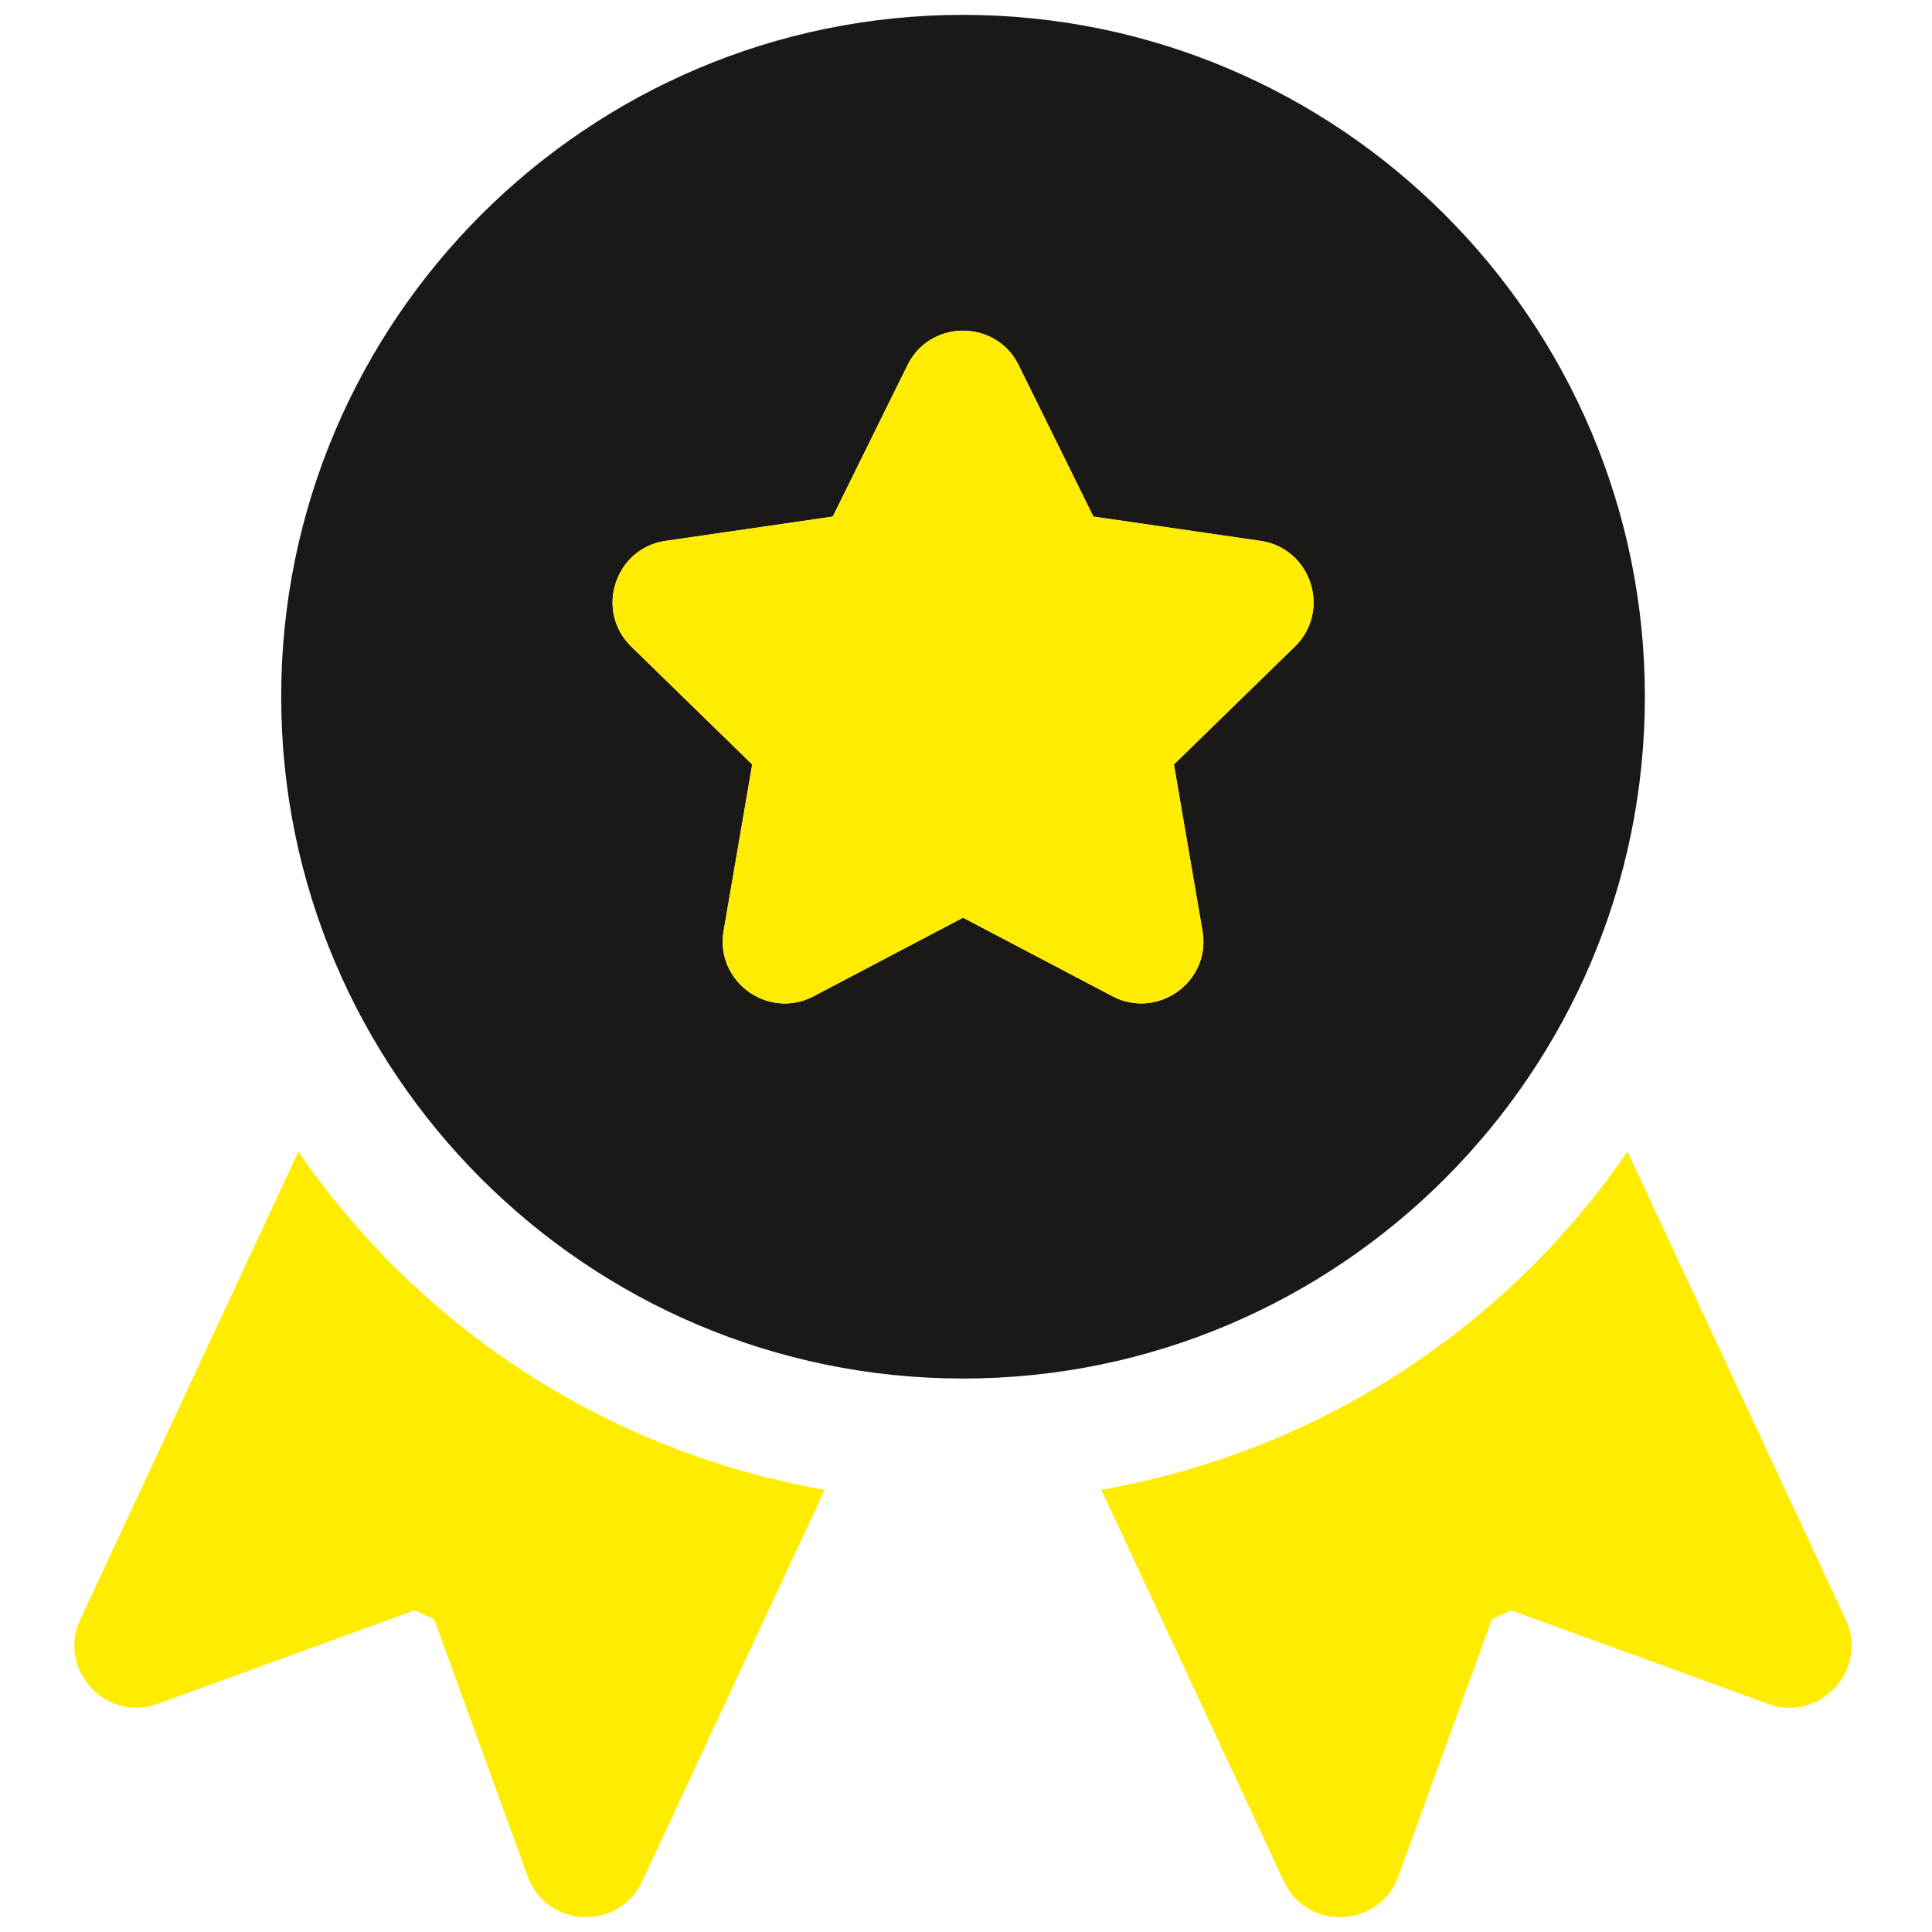 <?xml version="1.0" encoding="UTF-8"?> <svg xmlns="http://www.w3.org/2000/svg" width="65" height="65" fill="none"><g clip-path="url(#clip0)"><path d="M62.095 54.484l-7.34-15.74a27.137 27.137 0 01-17.704 11.377l6.144 13.176c.785 1.686 3.216 1.573 3.849-.168l3.149-8.65.649-.303 8.65 3.149c1.736.637 3.388-1.162 2.603-2.841z" fill="#FFEC00"></path><path d="M32.4.5C19.752.5 9.46 10.79 9.46 23.44c0 12.648 10.292 22.939 22.94 22.939 12.649 0 22.94-10.29 22.94-22.94C55.34 10.791 45.049.5 32.4.5zm11.162 21.254l-4.067 3.965.96 5.6c.295 1.71-1.507 2.995-3.026 2.199l-5.028-2.644-5.03 2.644c-1.527.802-3.318-.498-3.026-2.198l.962-5.6-4.068-3.966c-1.236-1.205-.55-3.31 1.156-3.557l5.622-.817 2.514-5.094c.761-1.547 2.978-1.548 3.74 0l2.514 5.094 5.622.817c1.705.248 2.391 2.352 1.155 3.557z" fill="#1B1918"></path><path d="M43.563 21.754l-4.068 3.965.962 5.6c.293 1.71-1.508 2.995-3.027 2.199l-5.029-2.644-5.029 2.644c-1.527.802-3.318-.498-3.026-2.198l.961-5.601-4.067-3.965c-1.237-1.206-.55-3.31 1.155-3.557l5.622-.817 2.515-5.094c.76-1.547 2.977-1.548 3.739 0l2.514 5.094 5.623.817c1.705.248 2.391 2.352 1.155 3.557zM10.04 38.745L2.702 54.484c-.788 1.687.878 3.476 2.603 2.84l8.65-3.148.65.302 3.148 8.65c.632 1.738 3.062 1.858 3.85.169l6.143-13.176a27.137 27.137 0 01-17.704-11.376z" fill="#FFEC00"></path></g><defs><clipPath id="clip0"><path fill="#fff" transform="translate(.398 .5)" d="M0 0h64v64H0z"></path></clipPath></defs></svg> 